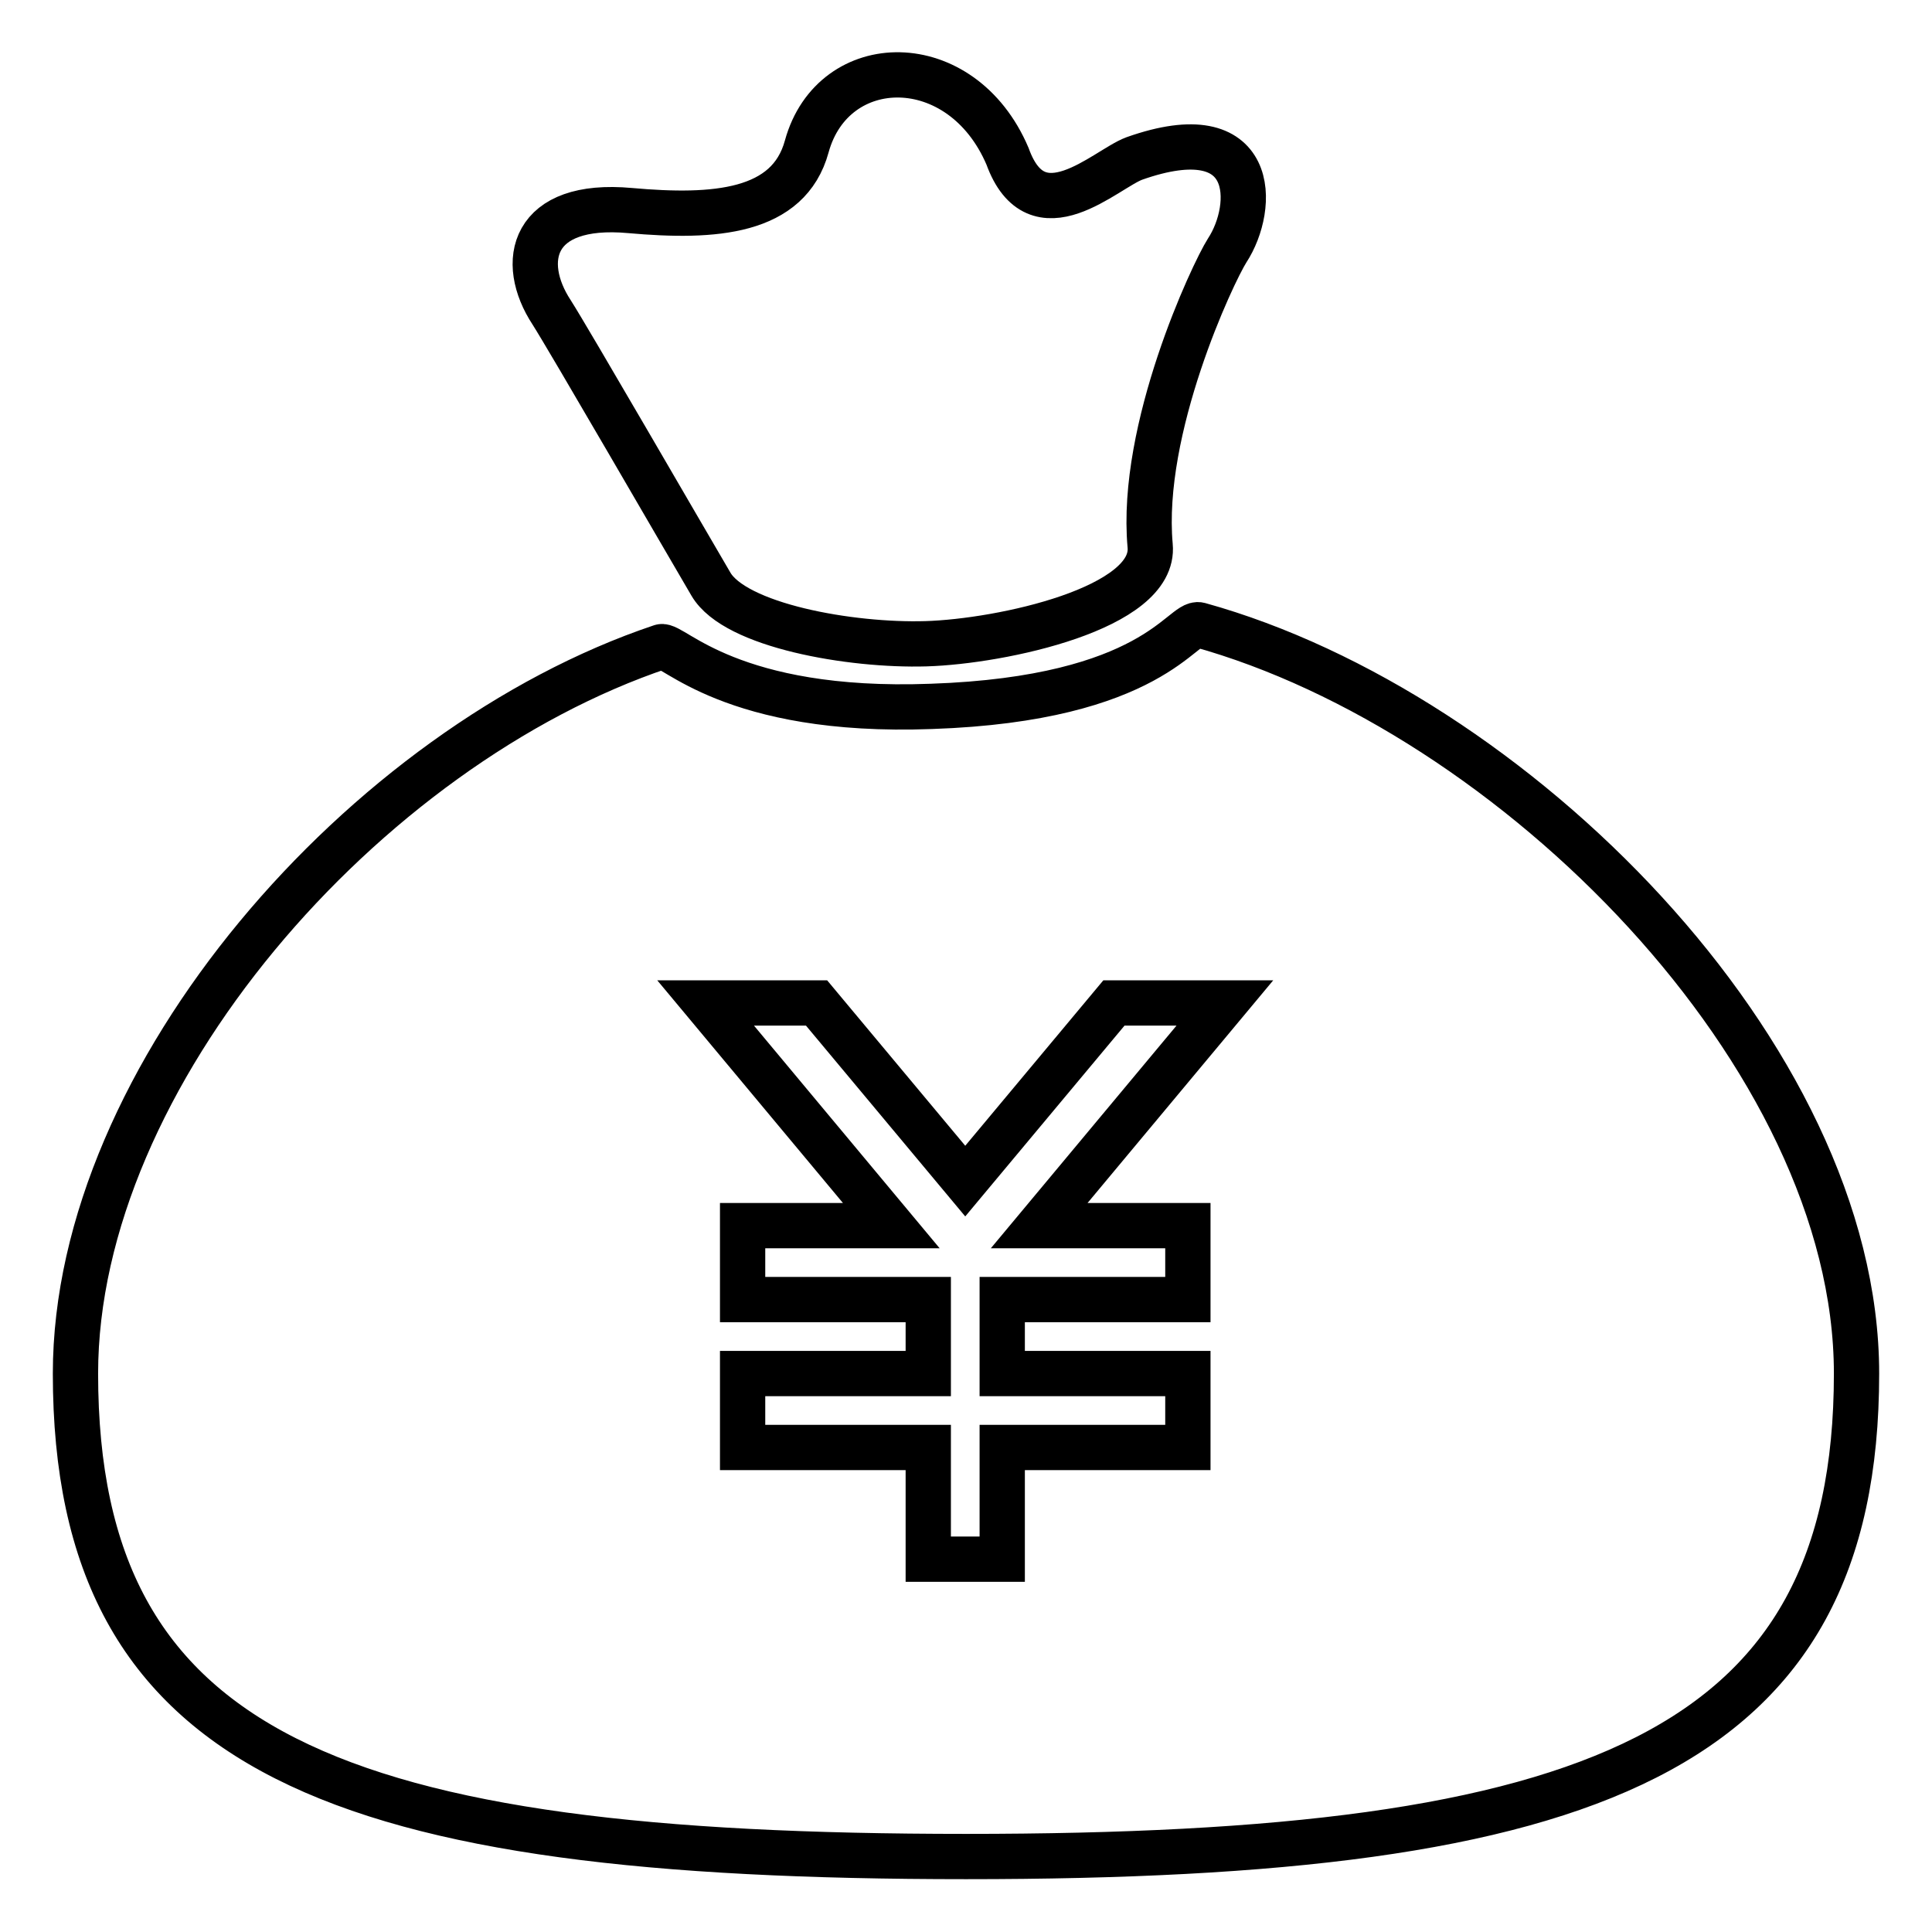 <?xml version="1.0" encoding="utf-8"?>
<!-- Svg Vector Icons : http://www.onlinewebfonts.com/icon -->
<!DOCTYPE svg PUBLIC "-//W3C//DTD SVG 1.1//EN" "http://www.w3.org/Graphics/SVG/1.1/DTD/svg11.dtd">
<svg version="1.1" xmlns="http://www.w3.org/2000/svg" xmlns:xlink="http://www.w3.org/1999/xlink" x="0px" y="0px" viewBox="0 0 256 256" enable-background="new 0 0 256 256" xml:space="preserve">
<g><g><path stroke-width="6" fill-opacity="0" stroke="#000000"  d="M128,246C45,246,10,232.7,10,182c0-39.4,38.3-83.1,77.6-96.3c1.5-0.5,9.2,8.9,35.8,7.9c29.4-1,33.3-11.4,35.5-10.8C200.4,94.3,246,139.8,246,182C246,232.3,211,246,128,246z M147.6,132.9l-19.7,23.6l-19.7-23.6H93.5l24.6,29.5H98.4v9.8H123v9.8H98.4v9.8H123v14.8h9.8v-14.8h24.6V182h-24.6v-9.8h24.6v-9.8h-19.7l24.6-29.5H147.6z M152.4,72.3c0.8,8.3-19.7,12.7-29.7,13c-10,0.3-25.3-2.4-28.5-7.9c-3.7-6.3-18.8-32.4-21.1-36c-4.4-6.7-2.7-14.7,10.4-13.5c11.2,1,21,0.3,23.4-8.5c3.5-12.7,20.5-13,26.6,1.3c3.9,10.8,13,1.7,16.8,0.3c16.4-5.8,16.1,6.4,12.3,12.2C160.7,36.2,151,56.8,152.4,72.3z"/></g></g>
</svg>